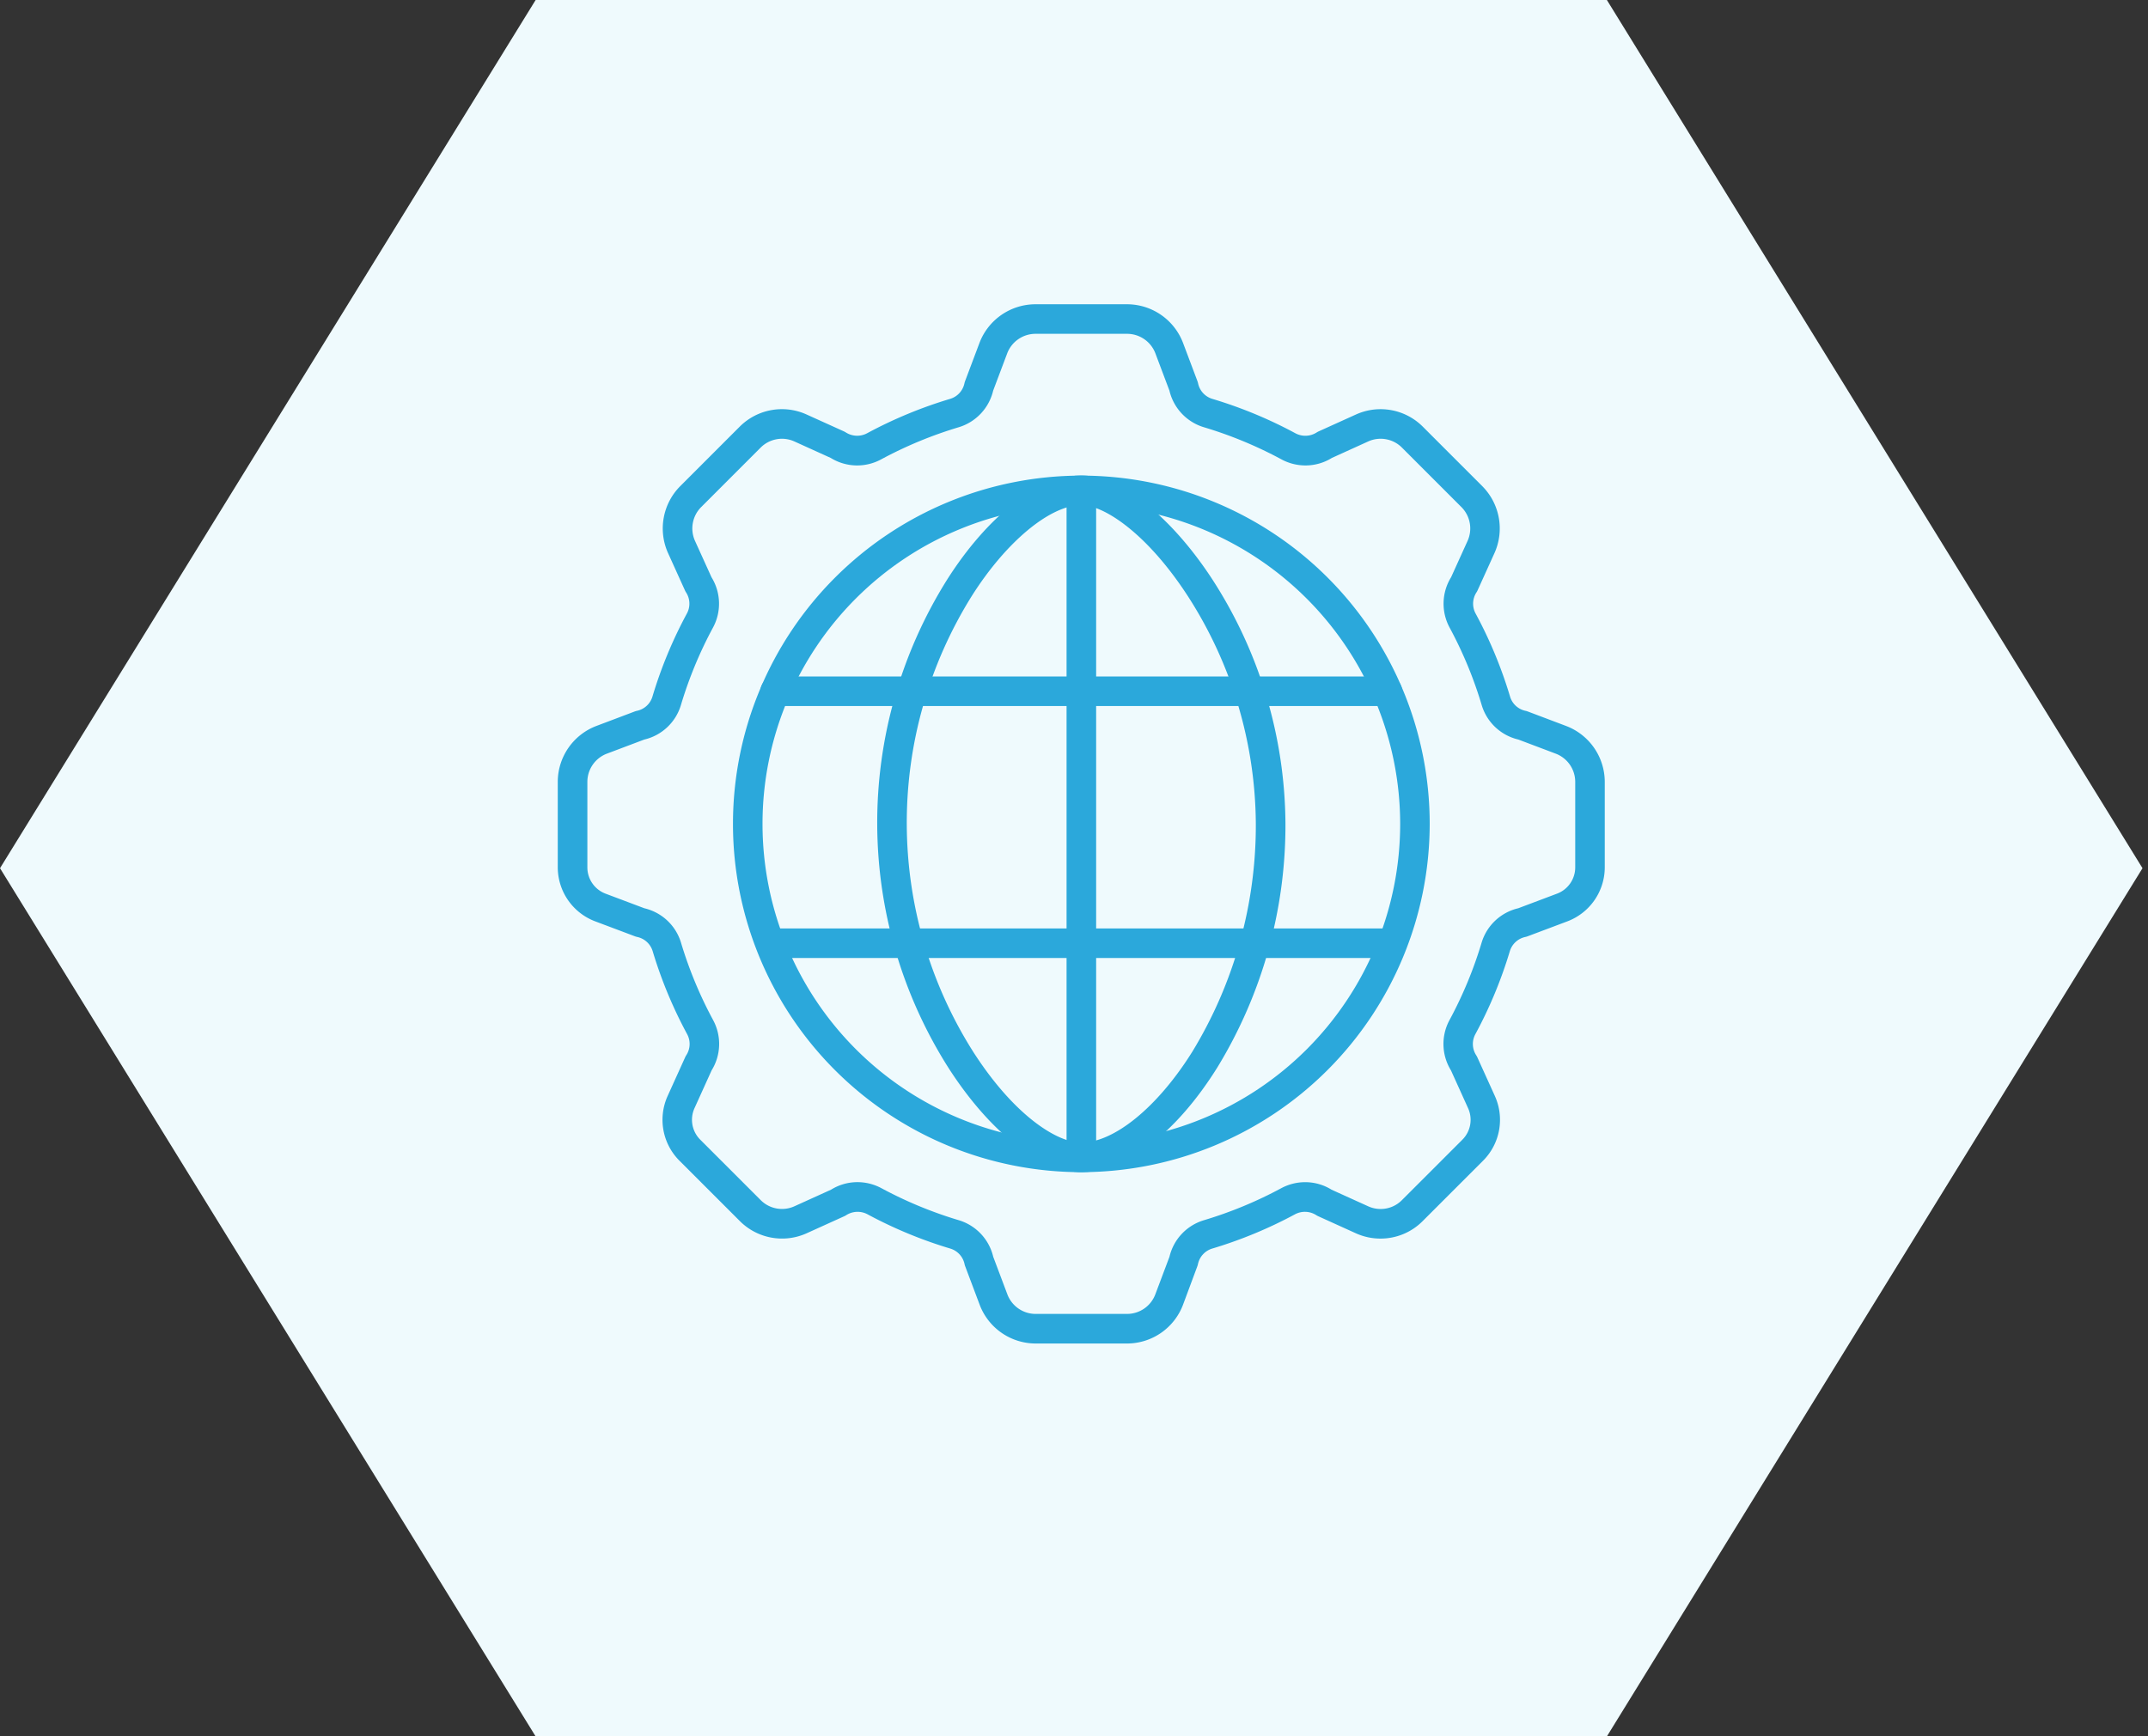 <svg xmlns="http://www.w3.org/2000/svg" width="156" height="126.141" viewBox="0 0 156 126.141">
  <rect x="0" y="0" width="156" height="126.141" fill="#333333" stroke="none"/>
  <g id="Group_200" data-name="Group 200" transform="translate(-325 -5984)">
    <g id="Component_6_2" data-name="Component 6 – 2" transform="translate(325 5984)" style="mix-blend-mode: multiply;isolation: isolate">
      <path id="Path_26" data-name="Path 26" d="M500.368,354.116l-38.9-63.07,38.9-63.07h77.8l38.9,63.07-38.9,63.07Z" transform="translate(-461.467 -227.976)" fill="#effafd"/>
    </g>
    <g id="_2" data-name="2" transform="translate(365.512 6006.098)">
      <g id="Group_49" data-name="Group 49" transform="translate(0 0)">
        <g id="Group_48" data-name="Group 48">
          <path id="Path_153" data-name="Path 153" d="M1326.694,428.806h-6.653a4.351,4.351,0,0,1-4.054-2.805l-1.056-2.807a1.082,1.082,0,0,1-.046-.158,1.5,1.5,0,0,0-1.04-1.128,32.065,32.065,0,0,1-6.012-2.491,1.531,1.531,0,0,0-1.537.063,1.065,1.065,0,0,1-.146.08l-2.73,1.237a4.333,4.333,0,0,1-4.851-.882l-4.4-4.4a4.2,4.2,0,0,1-.852-4.681l1.277-2.822a1.08,1.08,0,0,1,.08-.145,1.5,1.5,0,0,0,.062-1.537,32.068,32.068,0,0,1-2.5-6.02,1.5,1.5,0,0,0-1.128-1.038,1.093,1.093,0,0,1-.16-.047l-2.9-1.091a4.2,4.2,0,0,1-2.706-3.911l0-6.223a4.351,4.351,0,0,1,2.8-4.054l2.791-1.054a1.071,1.071,0,0,1,.161-.047,1.494,1.494,0,0,0,1.126-1.039,32.018,32.018,0,0,1,2.5-6.03,1.5,1.5,0,0,0-.062-1.536,1.069,1.069,0,0,1-.08-.146l-1.23-2.716a4.358,4.358,0,0,1,.884-4.85l4.326-4.328a4.335,4.335,0,0,1,4.847-.885l2.715,1.228a1.1,1.1,0,0,1,.145.079,1.528,1.528,0,0,0,1.538.062,32.055,32.055,0,0,1,6.034-2.5,1.5,1.5,0,0,0,1.04-1.13,1.078,1.078,0,0,1,.046-.158l1.049-2.785a4.355,4.355,0,0,1,4.054-2.8h6.671a4.355,4.355,0,0,1,4.053,2.8l1.049,2.786a1.108,1.108,0,0,1,.046.158,1.5,1.5,0,0,0,1.042,1.131,32.06,32.06,0,0,1,6.033,2.5,1.529,1.529,0,0,0,1.537-.062,1.135,1.135,0,0,1,.145-.079l2.714-1.228a4.335,4.335,0,0,1,4.847.883l4.327,4.329a4.358,4.358,0,0,1,.885,4.849l-1.231,2.717a1.1,1.1,0,0,1-.08.146,1.5,1.5,0,0,0-.062,1.538,31.985,31.985,0,0,1,2.5,6.028,1.493,1.493,0,0,0,1.126,1.039,1.079,1.079,0,0,1,.161.047l2.792,1.055a4.351,4.351,0,0,1,2.8,4.053l0,6.223a4.2,4.2,0,0,1-2.706,3.911l-2.9,1.091a1.105,1.105,0,0,1-.161.047,1.5,1.5,0,0,0-1.129,1.04,32.066,32.066,0,0,1-2.5,6.018,1.5,1.5,0,0,0,.061,1.538,1.037,1.037,0,0,1,.08.145l1.278,2.822a4.2,4.2,0,0,1-.851,4.68l-4.4,4.4a4.3,4.3,0,0,1-3.063,1.268h0a4.3,4.3,0,0,1-1.787-.386l-2.731-1.238a1.08,1.08,0,0,1-.146-.08,1.528,1.528,0,0,0-1.538-.062,32.06,32.06,0,0,1-6.01,2.49,1.5,1.5,0,0,0-1.041,1.129,1.084,1.084,0,0,1-.046.158L1330.748,426A4.351,4.351,0,0,1,1326.694,428.806Zm-9.726-6.3,1.03,2.737a2.193,2.193,0,0,0,2.043,1.413h6.653a2.193,2.193,0,0,0,2.043-1.413l1.03-2.737a3.644,3.644,0,0,1,2.508-2.658,29.929,29.929,0,0,0,5.608-2.323,3.683,3.683,0,0,1,1.738-.439,3.628,3.628,0,0,1,1.919.547l2.661,1.206a2.172,2.172,0,0,0,.9.195h0a2.169,2.169,0,0,0,1.544-.639l4.4-4.4a2.042,2.042,0,0,0,.413-2.276l-1.246-2.753a3.646,3.646,0,0,1-.105-3.658,29.938,29.938,0,0,0,2.328-5.614,3.646,3.646,0,0,1,2.661-2.506l2.825-1.064a2.039,2.039,0,0,0,1.315-1.9l0-6.223a2.193,2.193,0,0,0-1.413-2.043l-2.722-1.028a3.639,3.639,0,0,1-2.659-2.508,29.842,29.842,0,0,0-2.329-5.624,3.652,3.652,0,0,1,.108-3.658l1.2-2.646a2.2,2.2,0,0,0-.446-2.445l-4.326-4.328a2.188,2.188,0,0,0-2.445-.446l-2.644,1.2a3.635,3.635,0,0,1-1.918.545,3.674,3.674,0,0,1-1.739-.44,29.92,29.92,0,0,0-5.63-2.334,3.653,3.653,0,0,1-2.508-2.66l-1.022-2.714a2.2,2.2,0,0,0-2.043-1.414h-6.671a2.2,2.2,0,0,0-2.044,1.414l-1.022,2.714a3.652,3.652,0,0,1-2.506,2.66,29.931,29.931,0,0,0-5.631,2.334,3.652,3.652,0,0,1-3.658-.105l-2.645-1.2a2.188,2.188,0,0,0-2.445.447l-4.325,4.327a2.2,2.2,0,0,0-.446,2.447l1.2,2.645a3.65,3.65,0,0,1,.109,3.656,29.877,29.877,0,0,0-2.329,5.626,3.639,3.639,0,0,1-2.659,2.508l-2.721,1.027a2.193,2.193,0,0,0-1.415,2.044l0,6.223a2.04,2.04,0,0,0,1.315,1.9l2.826,1.064a3.645,3.645,0,0,1,2.66,2.5,29.975,29.975,0,0,0,2.329,5.617,3.645,3.645,0,0,1-.106,3.657l-1.246,2.753a2.042,2.042,0,0,0,.413,2.276l4.4,4.4a2.185,2.185,0,0,0,2.446.445l2.661-1.206a3.629,3.629,0,0,1,1.919-.547,3.684,3.684,0,0,1,1.737.438,29.92,29.92,0,0,0,5.61,2.324A3.645,3.645,0,0,1,1316.968,422.508Z" transform="translate(-1285.346 -353.306)" fill="#2ba8db"/>
        </g>
      </g>
      <g id="Group_51" data-name="Group 51" transform="translate(12.718 12.447)">
        <g id="Group_50" data-name="Group 50" transform="translate(0)">
          <path id="Path_154" data-name="Path 154" d="M1393.544,485.039a25.3,25.3,0,1,1,25.3-25.3A25.332,25.332,0,0,1,1393.544,485.039Zm0-48.458a23.155,23.155,0,1,0,23.155,23.155A23.181,23.181,0,0,0,1393.544,436.581Z" transform="translate(-1368.241 -434.433)" fill="#2ba8db"/>
        </g>
      </g>
      <g id="Group_53" data-name="Group 53" transform="translate(23.197 12.447)">
        <g id="Group_52" data-name="Group 52">
          <path id="Path_155" data-name="Path 155" d="M1451.364,485.039c-2.956,0-6.658-2.909-9.659-7.591a33.245,33.245,0,0,1-.111-35.419c2.965-4.686,6.709-7.6,9.77-7.6,2.8,0,6.543,2.977,9.538,7.585a33,33,0,0,1,5.286,17.718,33.78,33.78,0,0,1-4.947,17.7C1458.266,482.2,1454.574,485.039,1451.364,485.039Zm0-48.458c-2.261,0-5.458,2.651-7.955,6.6a31.1,31.1,0,0,0,.1,33.111c2.924,4.561,6.05,6.6,7.851,6.6,2.391,0,5.553-2.588,8.056-6.592a31.6,31.6,0,0,0,4.62-16.563,30.82,30.82,0,0,0-4.939-16.547C1456.15,438.649,1453.021,436.581,1451.364,436.581Z" transform="translate(-1436.54 -434.433)" fill="#2ba8db"/>
        </g>
      </g>
      <g id="Group_55" data-name="Group 55" transform="translate(36.948 12.645)">
        <g id="Group_54" data-name="Group 54" transform="translate(0)">
          <path id="Path_156" data-name="Path 156" d="M1527.233,485.931a1.074,1.074,0,0,1-1.074-1.074V436.794a1.074,1.074,0,1,1,2.148,0v48.063A1.074,1.074,0,0,1,1527.233,485.931Z" transform="translate(-1526.159 -435.72)" fill="#2ba8db"/>
        </g>
      </g>
      <g id="Group_57" data-name="Group 57" transform="translate(14.71 27.044)">
        <g id="Group_56" data-name="Group 56">
          <path id="Path_157" data-name="Path 157" d="M1426.755,531.722H1382.3a1.074,1.074,0,1,1,0-2.148h44.458a1.074,1.074,0,0,1,0,2.148Z" transform="translate(-1381.223 -529.574)" fill="#2ba8db"/>
        </g>
      </g>
      <g id="Group_59" data-name="Group 59" transform="translate(14.71 45.348)">
        <g id="Group_58" data-name="Group 58">
          <path id="Path_158" data-name="Path 158" d="M1426.755,651.017H1382.3a1.074,1.074,0,1,1,0-2.148h44.458a1.074,1.074,0,0,1,0,2.148Z" transform="translate(-1381.223 -648.869)" fill="#2ba8db"/>
        </g>
      </g>
    </g>
  </g>
</svg>
